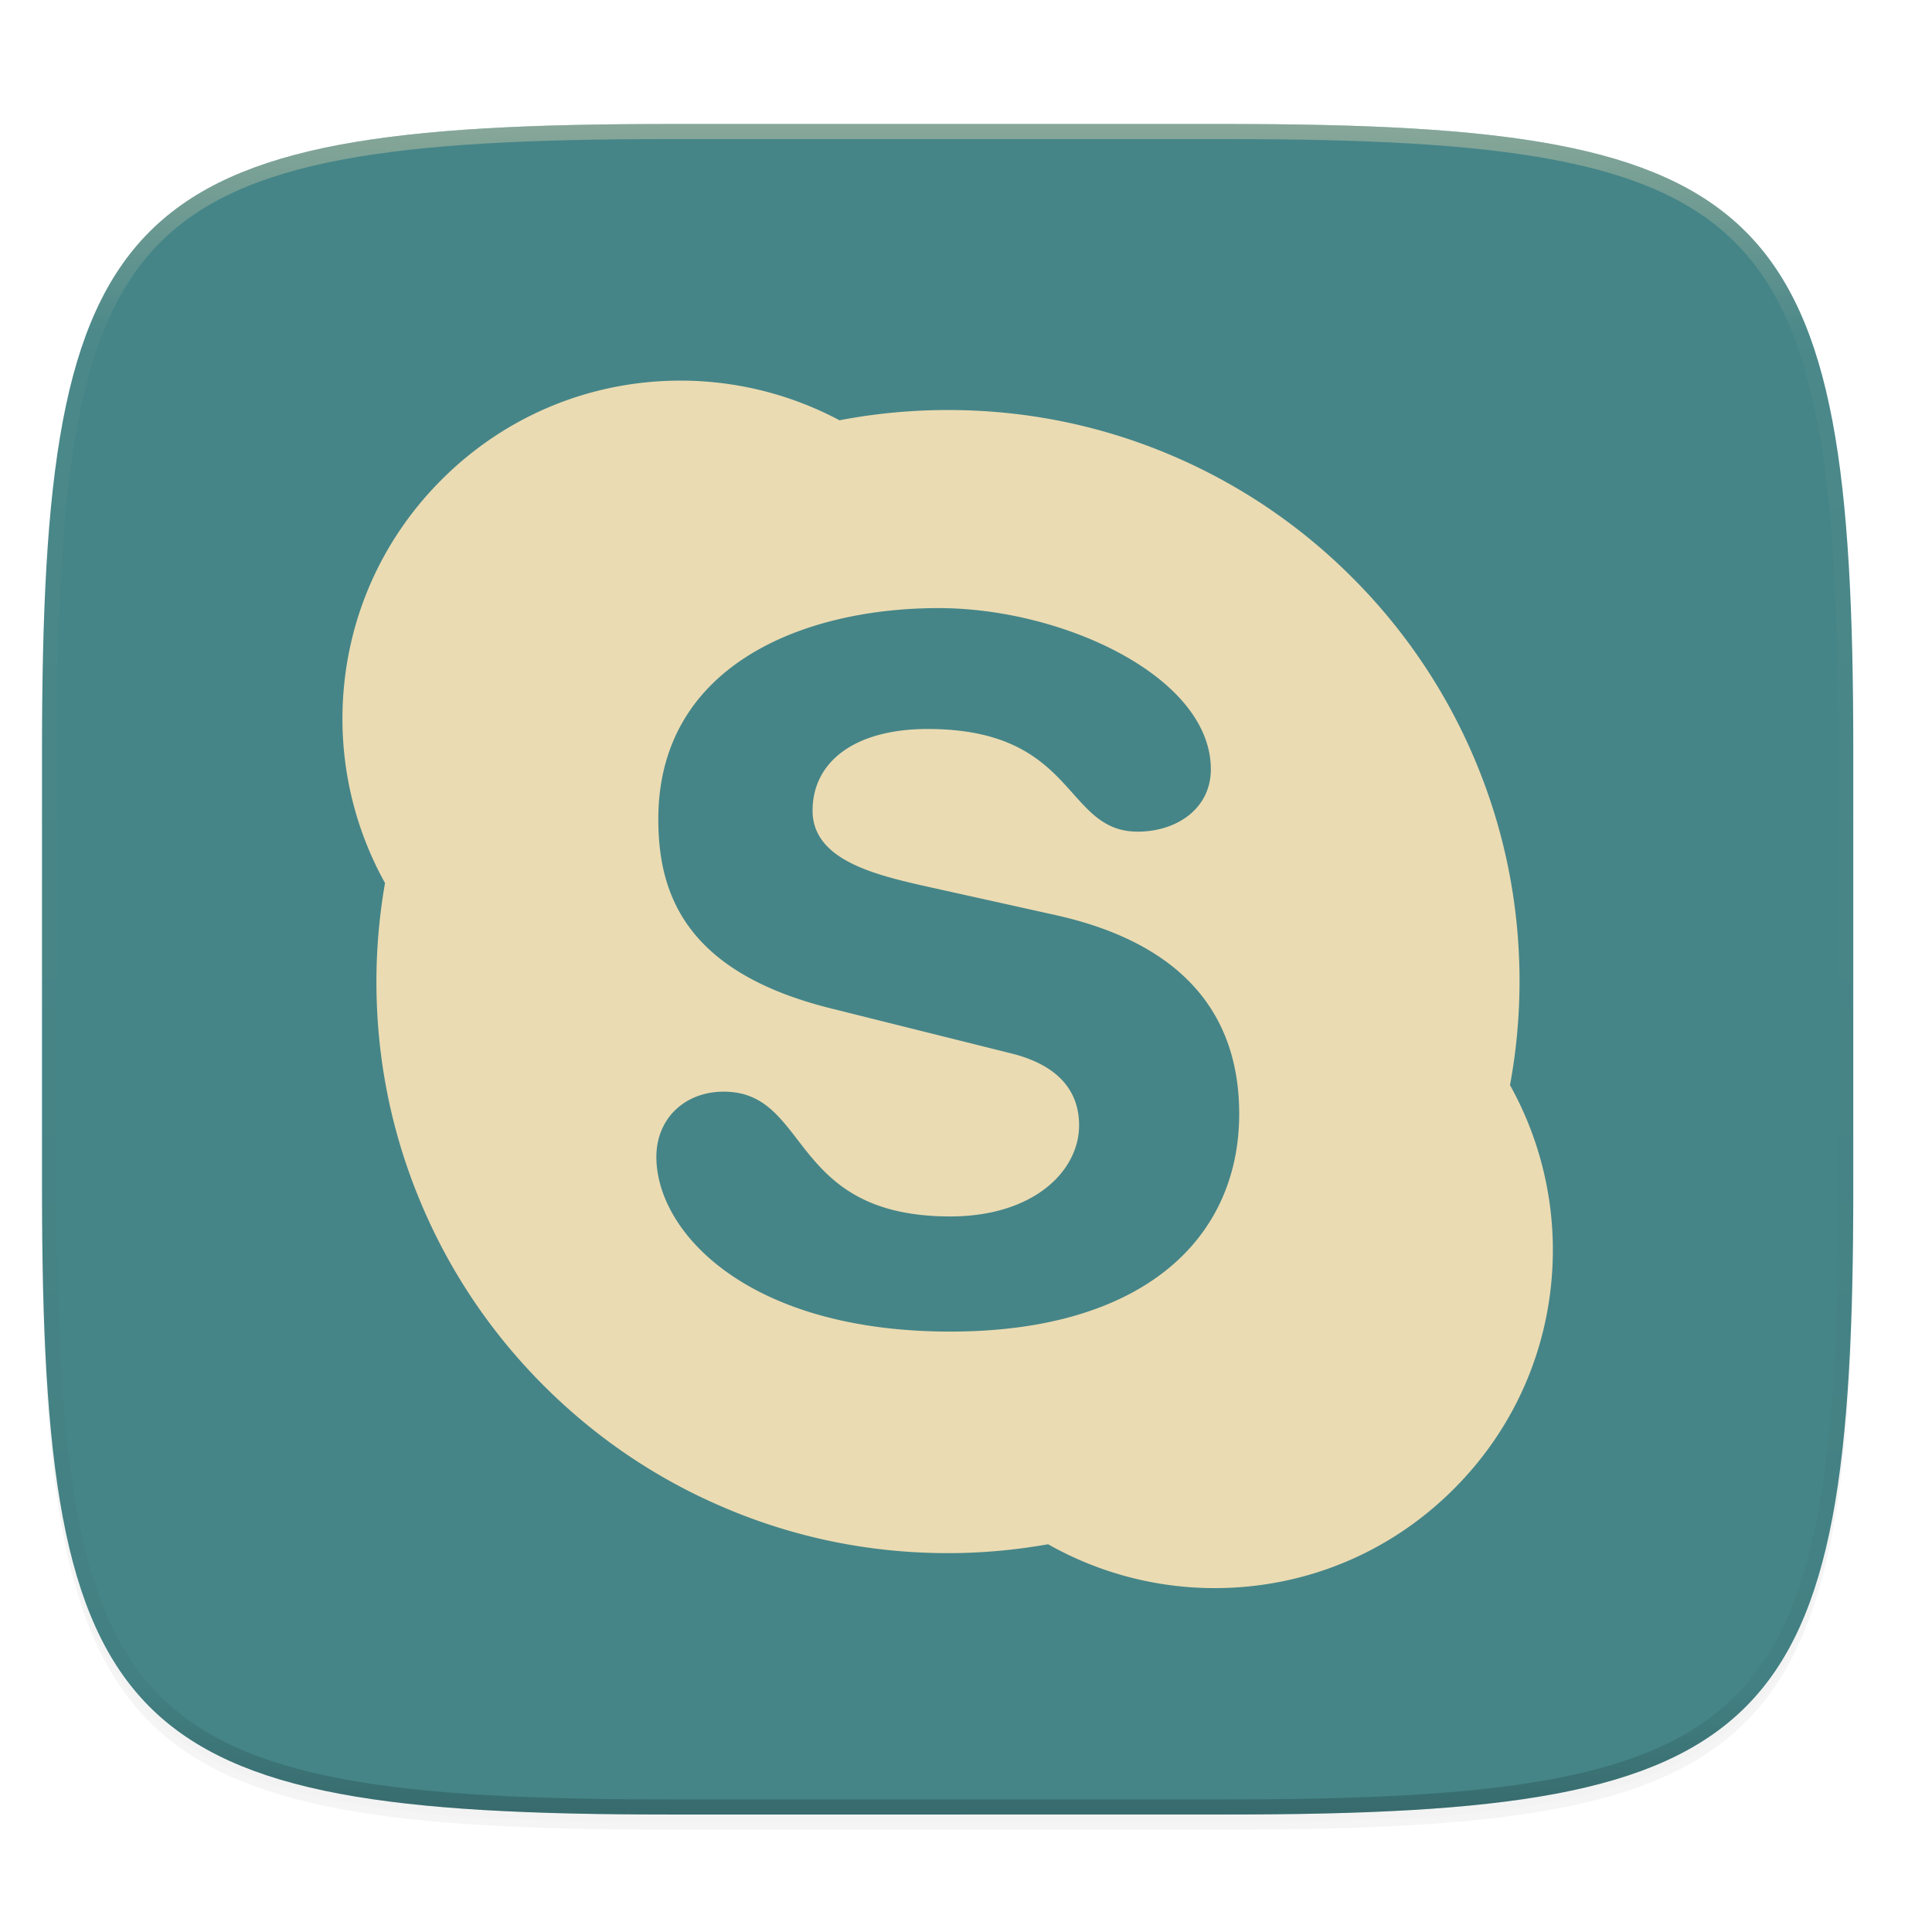 <svg xmlns="http://www.w3.org/2000/svg" xmlns:xlink="http://www.w3.org/1999/xlink" width="256" height="256" version="1.0" enable-background="new">
    <defs>
        <linearGradient id="e" x1="296" x2="296" y1="-212" y2="236" gradientUnits="userSpaceOnUse" xlink:href="#a"/>
        <linearGradient id="a">
            <stop offset="0" stop-color="#ebdbb2"/>
            <stop offset=".125" stop-color="#ebdbb2" stop-opacity=".098"/>
            <stop offset=".925" stop-opacity=".098"/>
            <stop offset="1" stop-opacity=".498"/>
        </linearGradient>
        <clipPath id="d" clipPathUnits="userSpaceOnUse">
            <path d="M361.938-212C507.235-212 528-191.287 528-46.125v116.25C528 215.286 507.235 236 361.937 236H214.063C68.766 236 48 215.286 48 70.125v-116.25C48-191.287 68.765-212 214.063-212z" fill="#b16286"/>
        </clipPath>
    </defs>
    <path d="M162.537 62.432c72.648 0 83.031 10.357 83.031 82.937v58.125c0 72.581-10.383 82.938-83.031 82.938H88.599c-72.648 0-83.031-10.357-83.031-82.938V145.37c0-72.58 10.383-82.937 83.031-82.937z" opacity=".2" filter="url(#b)" transform="translate(0 -44)"/>
    <path d="M162.537 61.432c72.648 0 83.031 10.357 83.031 82.937v58.125c0 72.581-10.383 82.938-83.031 82.938H88.599c-72.648 0-83.031-10.357-83.031-82.938V144.37c0-72.58 10.383-82.937 83.031-82.937z" opacity=".1" filter="url(#c)" transform="translate(0 -44)"/>
    <path d="M162.537 16.432c72.648 0 83.031 10.357 83.031 82.937v58.125c0 72.581-10.383 82.938-83.031 82.938H88.599c-72.648 0-83.031-10.357-83.031-82.938V99.37c0-72.58 10.383-82.937 83.031-82.937z" fill="#458588"/>
    <path d="M200.084 143.788c-.05.282-.086.567-.14.849l-.274-1.616c.15.252.275.513.414.767a76.114 76.114 0 0 0 1.263-13.728c0-10.223-2.002-20.142-5.957-29.479a75.412 75.412 0 0 0-16.233-24.074A75.459 75.459 0 0 0 155.09 60.28c-9.335-3.95-19.253-5.95-29.477-5.95-4.818 0-9.644.451-14.34 1.353-.01.003-.023.003-.036.005.264.14.531.264.79.409l-1.592-.249c.266-.05.536-.107.802-.16a44.888 44.888 0 0 0-21.026-5.255c-11.976 0-23.235 4.663-31.703 13.134-8.466 8.468-13.132 19.728-13.132 31.704 0 7.622 1.96 15.115 5.641 21.737.048-.274.081-.551.135-.826l.274 1.588c-.142-.249-.267-.508-.409-.762a76.274 76.274 0 0 0-1.14 13.053c0 10.226 2.001 20.142 5.956 29.481 3.81 9.022 9.27 17.117 16.223 24.071 6.96 6.955 15.054 12.42 24.079 16.226 9.334 3.957 19.255 5.961 29.478 5.961 4.45 0 8.91-.406 13.264-1.179-.254-.142-.513-.271-.772-.421l1.618.284c-.28.054-.561.087-.846.137a44.8 44.8 0 0 0 22.057 5.812c11.974 0 23.228-4.656 31.696-13.13 8.471-8.462 13.132-19.725 13.132-31.7a44.839 44.839 0 0 0-5.677-21.814zm-74.17 32.654c-26.905 0-38.942-13.228-38.942-23.141 0-5.085 3.754-8.649 8.928-8.649 11.514 0 8.532 16.533 30.015 16.533 10.998 0 17.07-5.972 17.07-12.083 0-3.675-1.813-7.75-9.054-9.535l-23.932-5.974c-19.273-4.834-22.77-15.253-22.77-25.047 0-20.335 19.146-27.97 37.126-27.97 16.563 0 36.088 9.154 36.088 21.354 0 5.227-4.526 8.267-9.698 8.267-9.827 0-8.018-13.601-27.812-13.601-9.822 0-15.263 4.447-15.263 10.812 0 6.353 7.757 8.382 14.493 9.917l17.714 3.931c19.403 4.323 24.323 15.652 24.323 26.322 0 16.525-12.685 28.864-38.285 28.864zm12.19 27.757c.26.15.518.28.772.422.285-.051.567-.084.846-.138zm61.84-59.562c.054-.282.09-.567.14-.849-.14-.254-.264-.515-.414-.767zM51.152 116.182c-.054.274-.087.55-.135.825.142.254.267.513.41.762zm60.875-60.086c-.259-.145-.526-.27-.79-.409-.266.053-.536.11-.802.16z" fill="#ebdbb2"/>
    <g>
        <path d="M361.938-212C507.235-212 528-191.287 528-46.125v116.25C528 215.286 507.235 236 361.937 236H214.063C68.766 236 48 215.286 48 70.125v-116.25C48-191.287 68.765-212 214.063-212z" clip-path="url(#d)" transform="matrix(.5 0 0 .5 -18.432 122.432)" opacity=".4" fill="none" stroke="url(#e)" stroke-width="8" stroke-linecap="round" stroke-linejoin="round"/>
    </g>
</svg>
